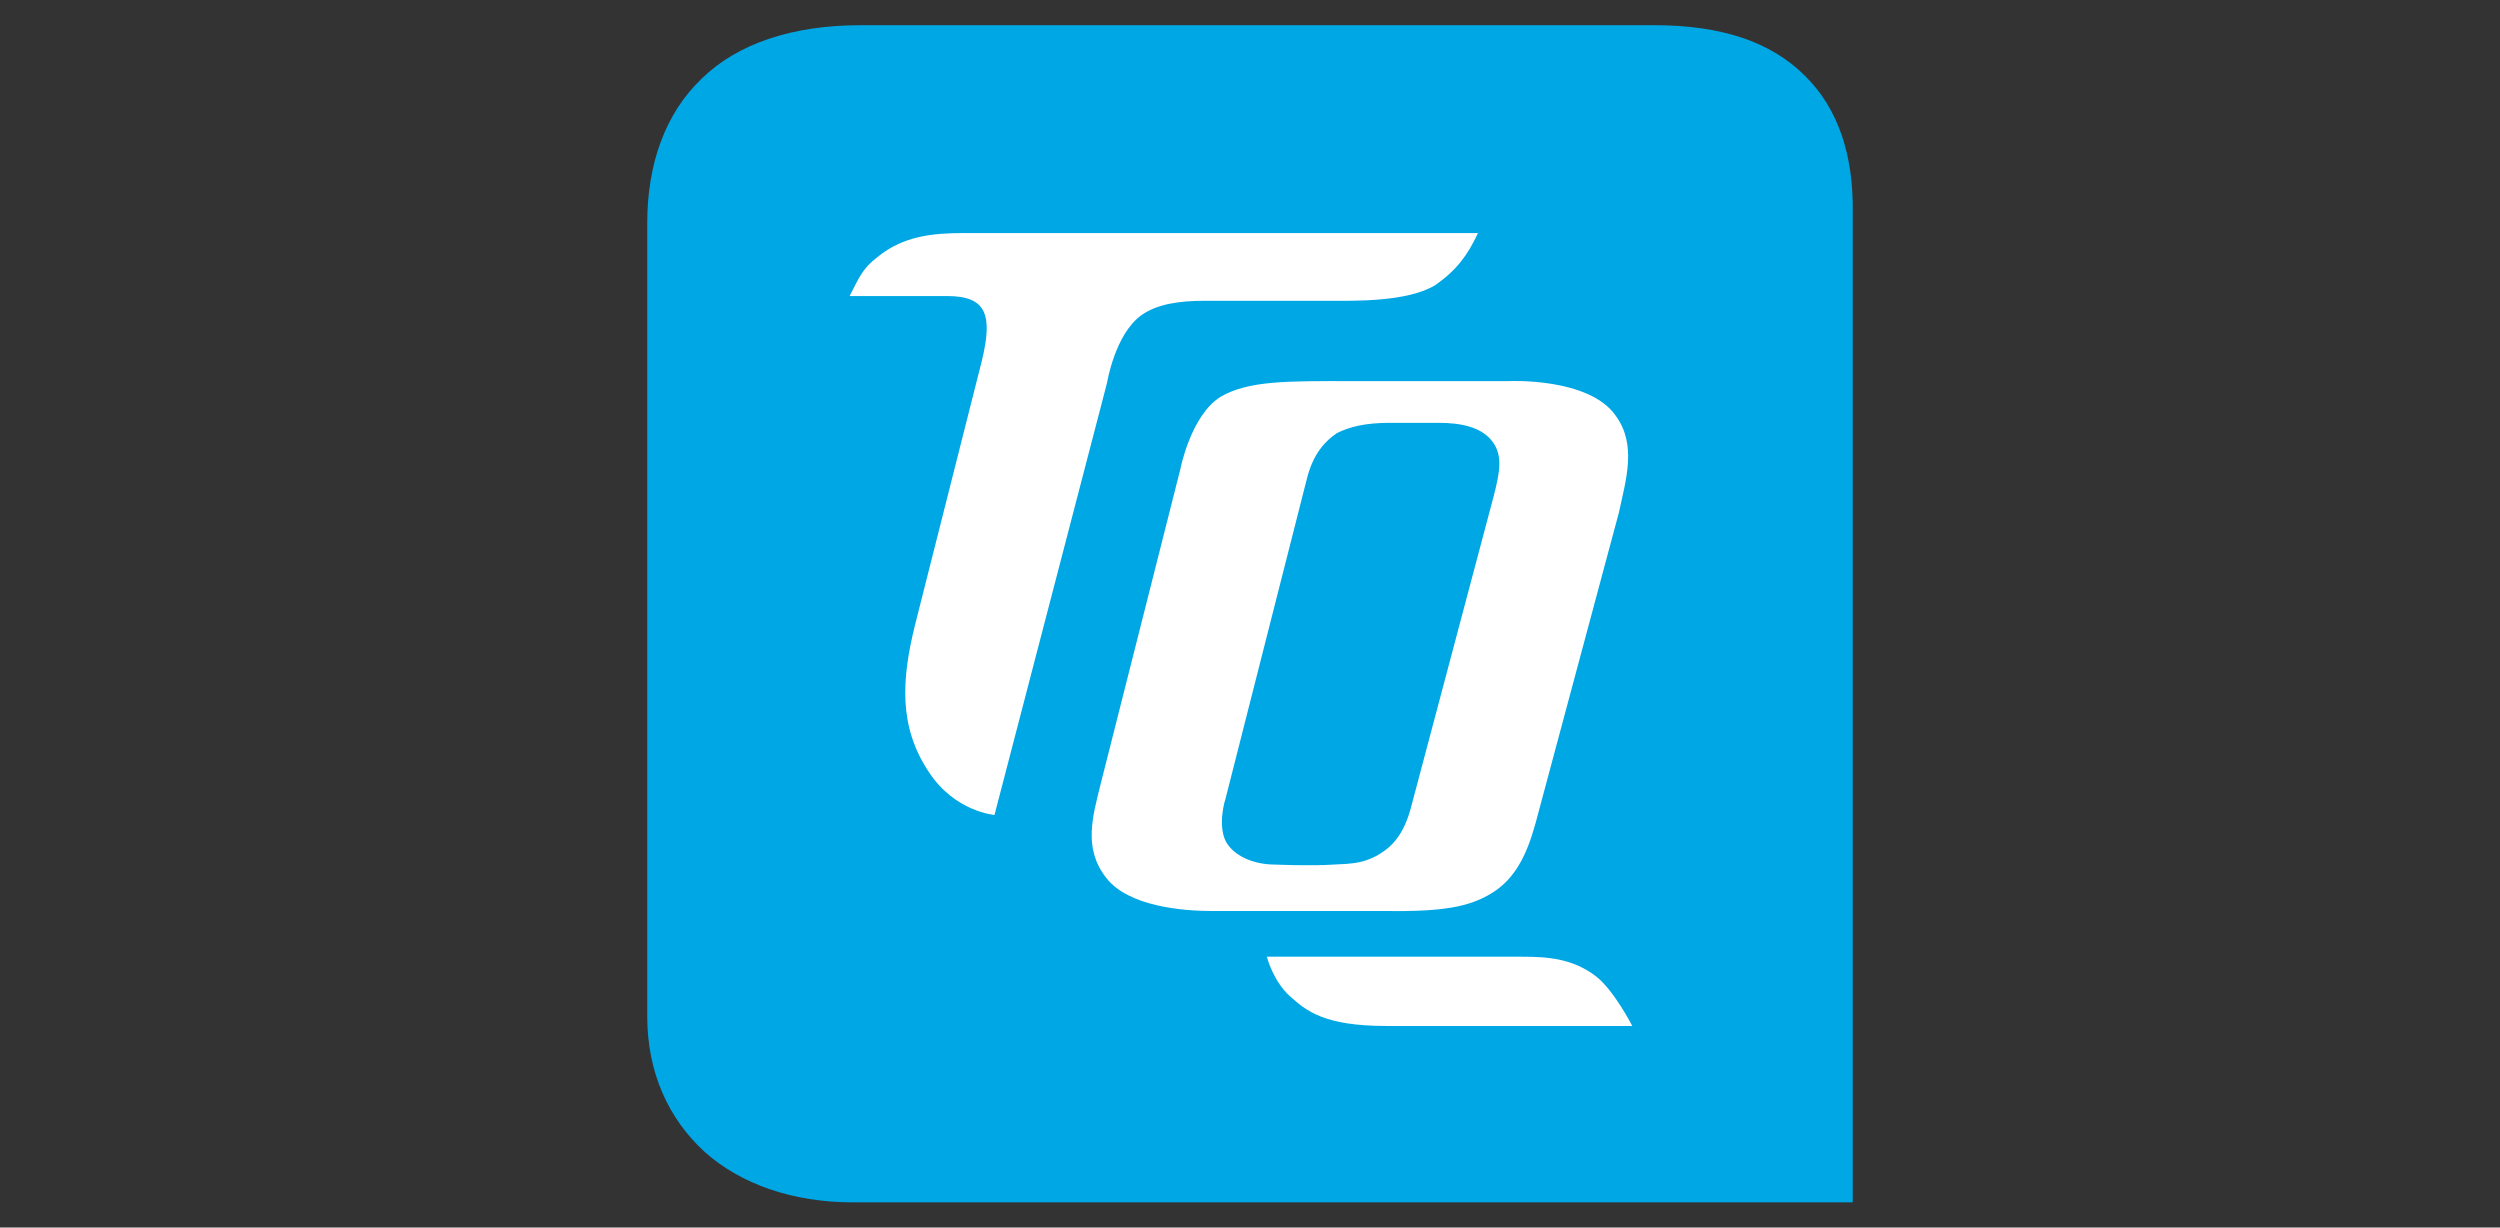 <?xml version="1.0" encoding="utf-8"?>
<!-- Generator: Adobe Illustrator 18.0.0, SVG Export Plug-In . SVG Version: 6.00 Build 0)  -->
<!DOCTYPE svg PUBLIC "-//W3C//DTD SVG 1.1//EN" "http://www.w3.org/Graphics/SVG/1.1/DTD/svg11.dtd">
<svg version="1.1" id="Layer_3" xmlns="http://www.w3.org/2000/svg" xmlns:xlink="http://www.w3.org/1999/xlink" x="0px" y="0px"
	 viewBox="138.9 439.4 317.5 155.9" enable-background="new 138.9 439.4 317.5 155.9" xml:space="preserve">
<rect x="138.9" y="439.4" width="317.5" height="155.9" fill="#333333" stroke="none"/>
<g>
	<path fill="#00A7E5" d="M247.2,592.1c-7.6,0-14.2-2.3-18.8-6.4l0,0c-4.6-4.2-7.3-10.1-7.3-17.2l0,0V467.7c0-7.5,2.3-13.9,6.9-18.3
		l0,0c4.6-4.5,11.6-6.8,20.2-6.8l0,0H349c8.5,0,14.8,2.1,19.1,6.4l0,0c4.3,4.2,6.2,10.2,6.1,17.4l0,0v105.4c0,10.2,0,18.5,0,18.5
		l0,0v1.8H247.2L247.2,592.1z"/>
	<path fill="#FFFFFF" d="M302.7,565.9c2.1,1.9,4.4,3.8,12.3,3.8h31.2c0,0-2.3-4.5-4.6-6.3c-3-2.3-6.2-2.5-9.5-2.5h-32.3
		C299.8,561,300.6,564,302.7,565.9L302.7,565.9z M294.6,546.3c1,1.8,3.5,2.9,6.2,2.9c0,0,4.6,0.2,7.5,0c2.4-0.1,3.7-0.2,5.4-1.1
		c1.4-0.8,3.2-2,4.3-5.8l10.6-39.9c0.8-3.1,1.1-5,0-6.7c-1.4-2.1-4.2-2.6-7-2.6c0,0-3.8,0-6.2,0c-3.1,0-5.1,0.5-6.7,1.3
		c-1.5,1-3,2.6-3.8,5.7L294.5,541C294.5,540.9,293.5,544.2,294.6,546.3L294.6,546.3z M333.9,544c-1.1,4-2.6,7-5.5,8.8
		c-2.9,1.8-6.3,2.4-13.7,2.3c0,0-14.5,0-21.8,0c-3.9,0-10.7-0.6-13.5-4.2c-3-3.8-1.7-7.9-0.7-12l10.1-39.9c0,0,1.3-6.8,5.1-9.2
		c3.6-2.1,8.6-2,16.7-2h19.9c0,0,10.2-0.5,13.6,4.4c2.7,3.7,1.3,8.1,0.4,12.3L333.9,544L333.9,544z M326.6,469h-65.4
		c-3.9,0-7.6,0.4-10.8,3c-2,1.5-2.4,2.7-3.6,5h12.4c5,0,5.8,2.4,4.4,8.2l-8.5,33.6c-1.7,6.9-2.1,12.9,1.8,18.7
		c3.3,5,8.3,5.4,8.3,5.4l14.3-54.9c0,0,1-6.2,4.4-8.6c2-1.4,4.8-1.8,8-1.8h15.7c3.1,0,10,0.2,13.6-2
		C323.9,473.7,325.3,471.8,326.6,469L326.6,469z"/>
</g>
</svg>
